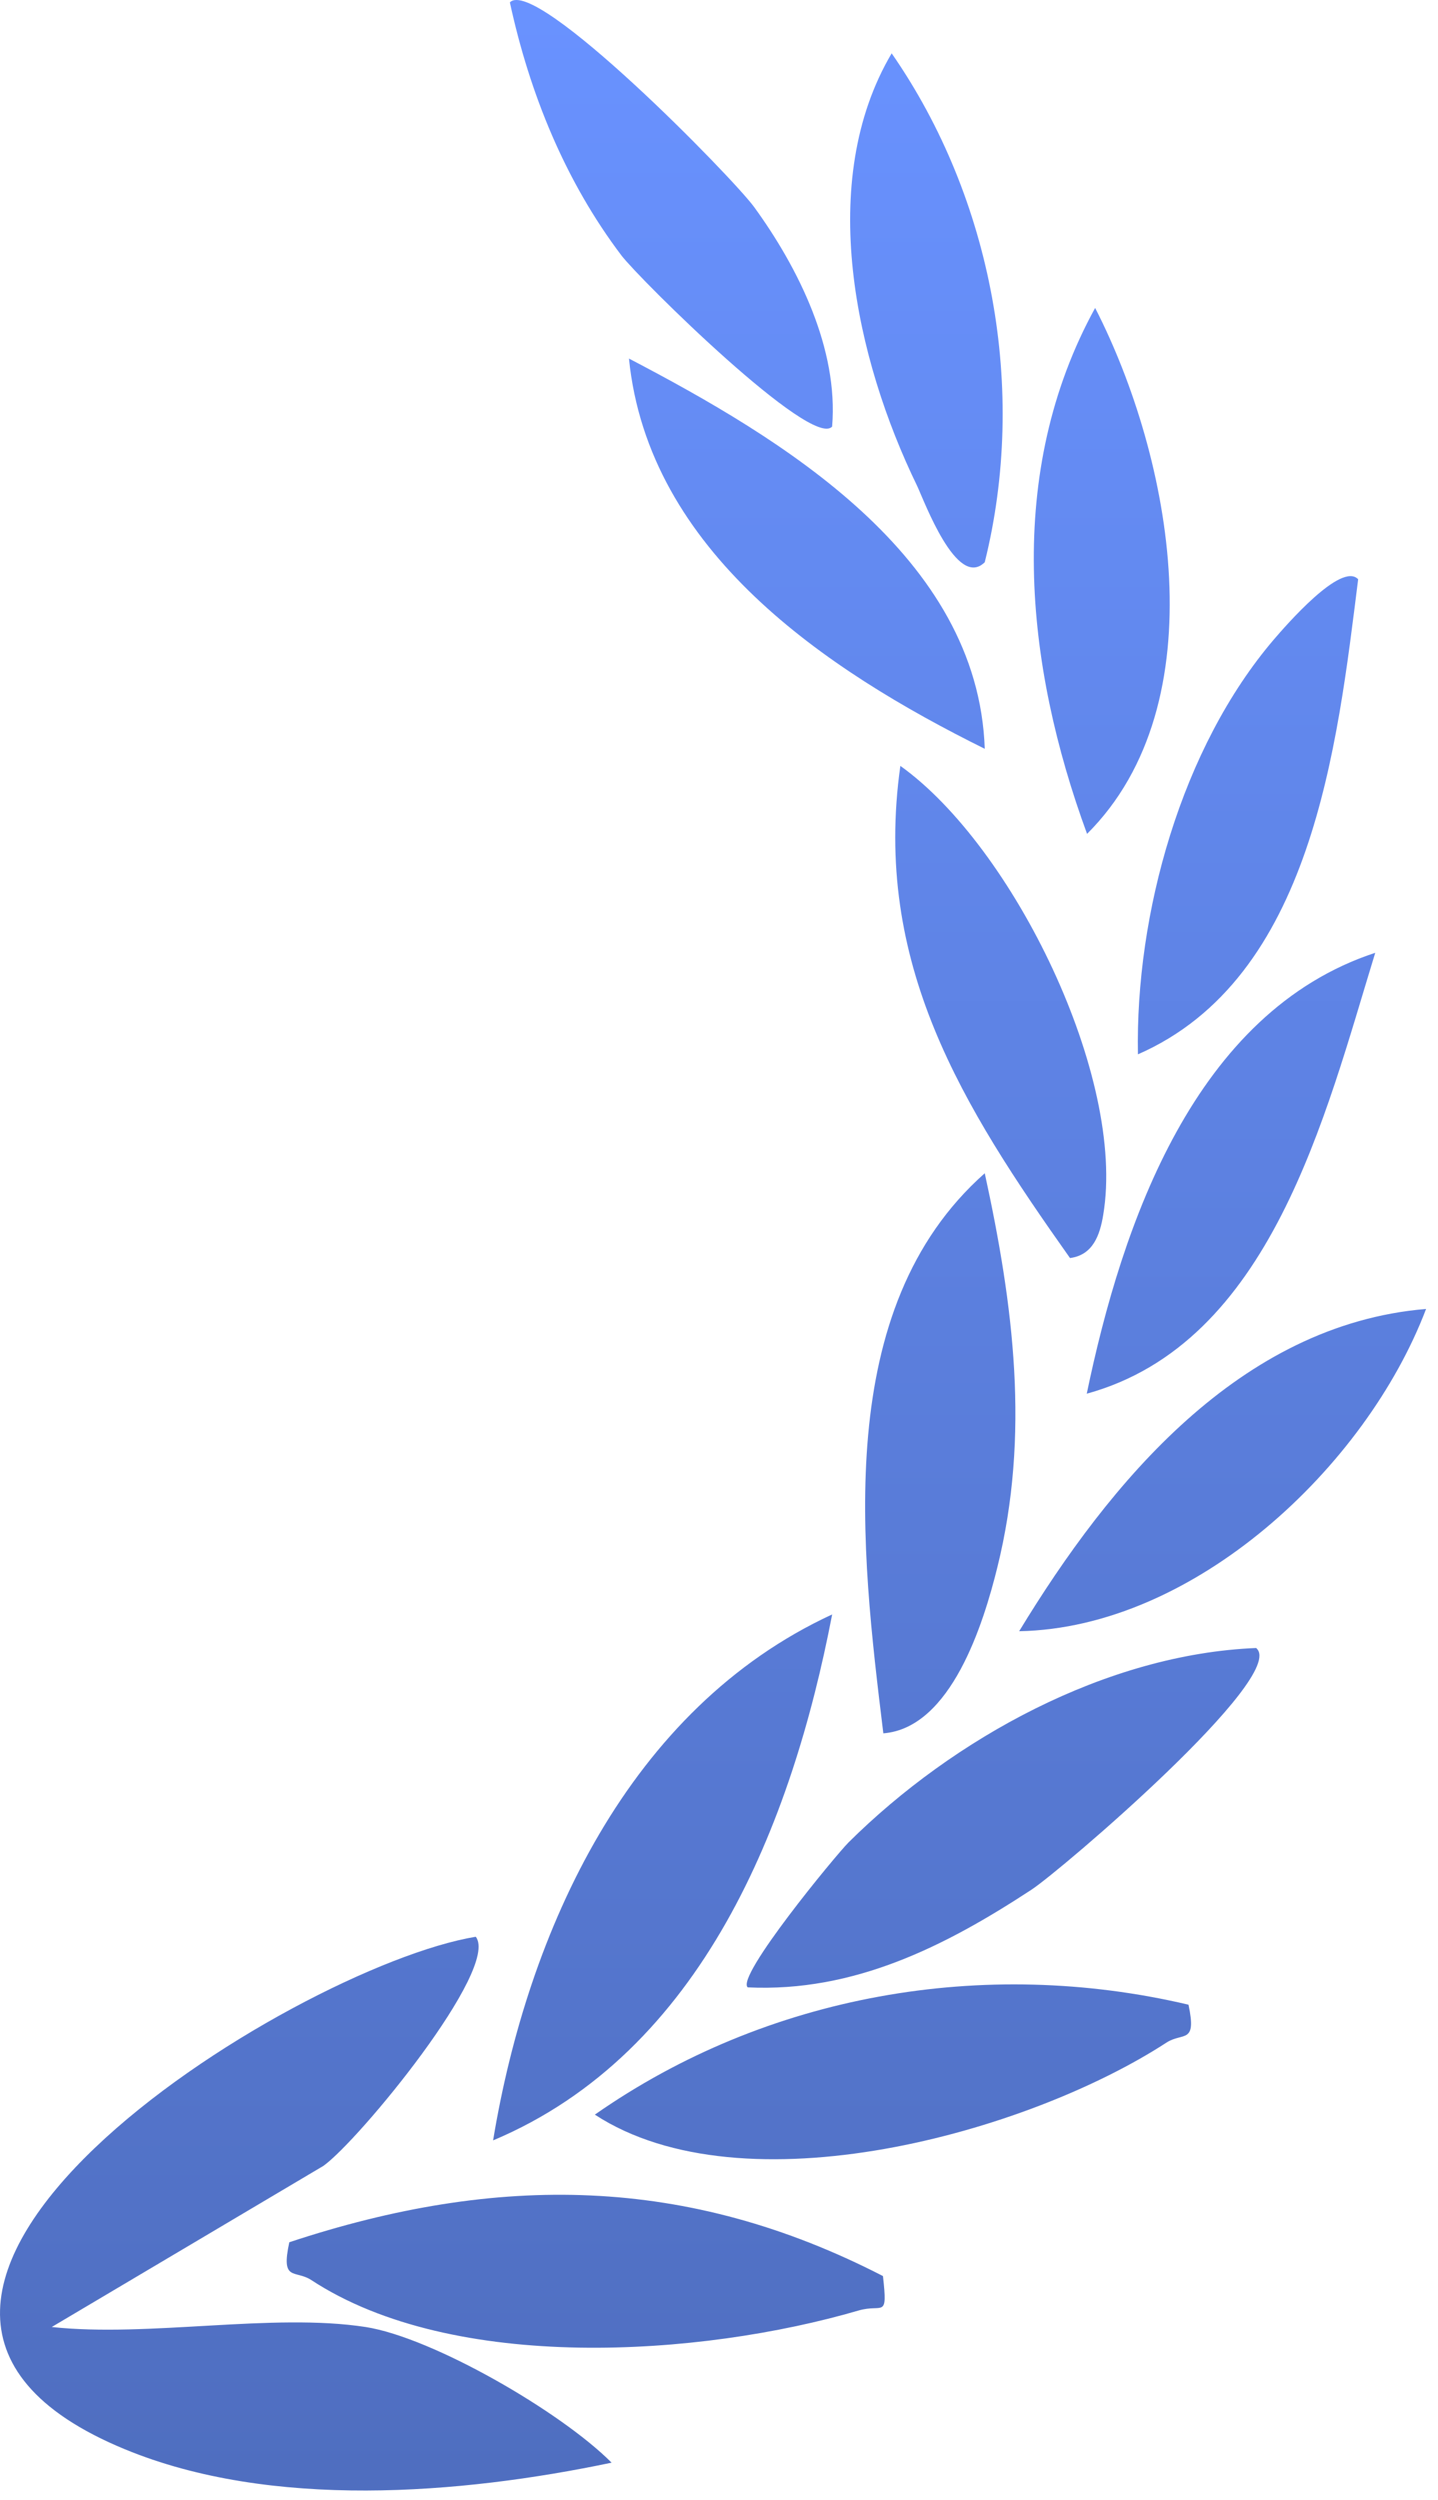 <?xml version="1.0" encoding="utf-8"?>
<svg xmlns="http://www.w3.org/2000/svg" fill="none" height="100%" overflow="visible" preserveAspectRatio="none" style="display: block;" viewBox="0 0 42 73" width="100%">
<path d="M13.896 56.55C14.611 57.478 10.477 62.506 9.446 63.24L1.511 67.945C4.342 68.251 7.961 67.526 10.679 67.945C12.636 68.251 16.386 70.42 17.863 71.906C13.441 72.833 7.917 73.279 3.644 71.513C-7.001 67.123 8.538 57.433 13.896 56.55ZM8.45 65.47C14.533 63.458 20.066 63.511 25.79 66.458V66.467C25.93 67.735 25.79 67.254 25.073 67.464C20.459 68.811 13.249 69.301 9.089 66.572C8.617 66.266 8.197 66.633 8.45 65.47ZM17.374 61.744C22.39 58.237 28.735 57.126 34.713 58.534C34.958 59.697 34.556 59.331 34.075 59.637C30.003 62.287 21.718 64.578 17.374 61.744ZM24.305 47.139C23.134 53.234 20.511 59.925 14.402 62.496C15.416 56.366 18.362 49.885 24.305 47.139ZM36.696 48.127C37.623 48.94 30.982 54.617 30.125 55.177C27.617 56.821 24.95 58.176 21.839 58.028C21.483 57.72 24.407 54.173 24.784 53.795C27.843 50.76 32.318 48.294 36.696 48.119V48.127ZM28.762 34.257C29.601 38.105 30.09 41.892 29.129 45.767C28.727 47.394 27.783 50.454 25.799 50.611V50.603C25.143 45.233 24.287 38.219 28.762 34.257ZM41.652 38.219C39.896 42.837 34.879 47.533 29.767 47.629C32.415 43.274 36.216 38.674 41.652 38.219ZM40.167 27.82C38.699 32.596 37.116 39.215 31.741 40.694C32.773 35.726 34.897 29.552 40.167 27.82ZM26.297 22.363C29.592 24.716 32.895 31.459 32.222 35.473C32.126 36.059 31.925 36.645 31.252 36.733C28.106 32.29 25.484 28.127 26.297 22.363ZM37.213 18.664C37.543 18.282 39.176 16.387 39.668 16.914C39.056 21.777 38.331 28.555 33.236 30.785C33.158 26.684 34.504 21.83 37.213 18.664ZM31.986 8.991C34.232 13.373 35.578 20.535 31.75 24.348C29.932 19.398 29.347 13.792 31.986 8.991ZM18.37 10.469C22.836 12.804 28.569 16.232 28.762 21.864C24.121 19.564 18.938 16.101 18.37 10.469ZM26.043 1.557C28.988 5.798 30.012 11.387 28.762 16.416C27.949 17.221 26.996 14.632 26.786 14.186C24.986 10.486 23.832 5.3 26.043 1.557ZM14.892 0.07C15.634 -0.708 21.421 5.205 22.032 6.053C23.334 7.846 24.488 10.198 24.305 12.445V12.454C23.719 13.128 18.711 8.186 18.151 7.46C16.509 5.291 15.468 2.729 14.892 0.07Z" fill="url(#paint0_linear_0_627)" id="Union"/>
<defs>
<linearGradient gradientUnits="userSpaceOnUse" id="paint0_linear_0_627" x1="20.826" x2="20.826" y1="0" y2="116.94">
<stop stop-color="#6992FF"/>
<stop offset="1" stop-color="#3F5899"/>
</linearGradient>
</defs>
</svg>